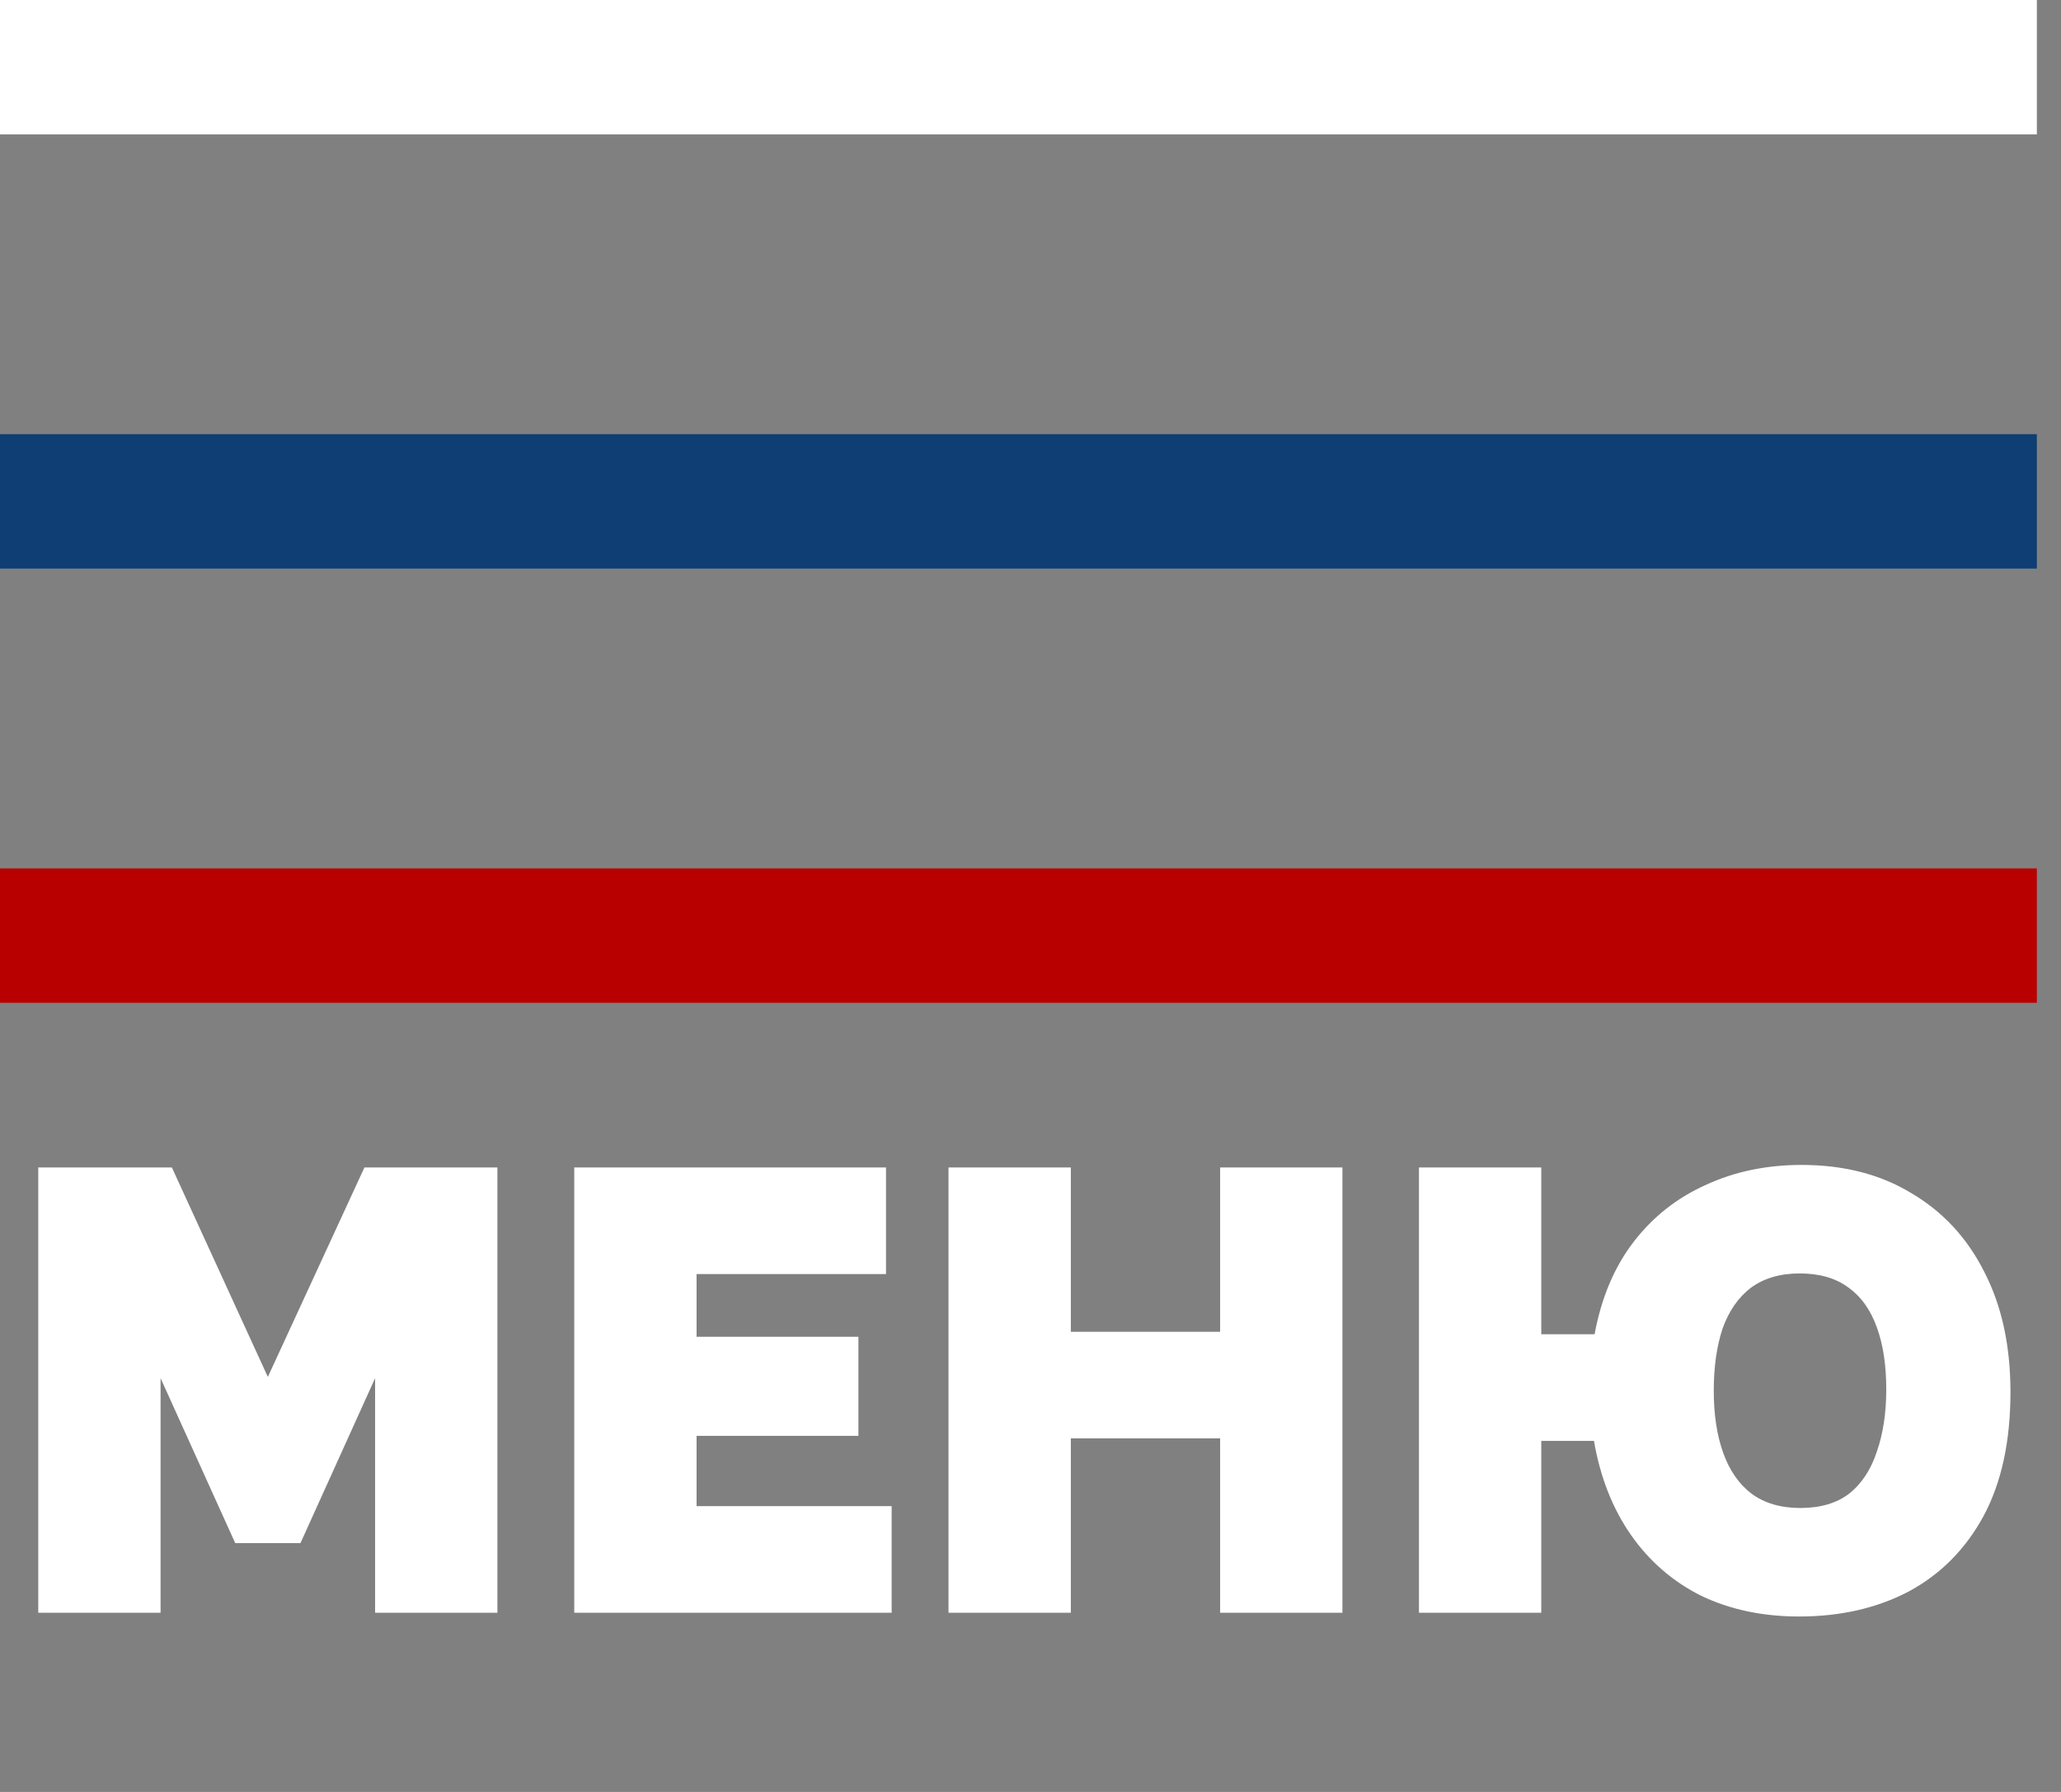 <?xml version="1.0" encoding="UTF-8"?> <svg xmlns="http://www.w3.org/2000/svg" width="46" height="40" viewBox="0 0 46 40" fill="none"><rect x="0" y="0" width="46" height="40" fill="#808080" stroke="none"/><path d="M8.372 36V30.764L6.706 34.446H5.25L3.584 30.764V36H0.854V26.06H3.836L5.978 30.736L8.134 26.06H11.102V36H8.372ZM19.901 33.62V36H12.817V26.06H19.775V28.44H15.547V29.84H19.159V32.052H15.547V33.62H19.901ZM29.962 26.06V36H27.232V32.108H23.9V36H21.17V26.06H23.9V29.728H27.232V26.06H29.962ZM40.154 36.084C39.342 36.084 38.614 35.93 37.97 35.622C37.336 35.305 36.813 34.852 36.402 34.264C35.992 33.676 35.716 32.976 35.576 32.164H34.4V36H31.67V26.06H34.4V29.784H35.59C35.74 28.972 36.029 28.286 36.458 27.726C36.888 27.166 37.424 26.741 38.068 26.452C38.712 26.153 39.426 26.004 40.21 26.004C41.153 26.004 41.97 26.214 42.66 26.634C43.36 27.045 43.902 27.628 44.284 28.384C44.676 29.14 44.872 30.036 44.872 31.072C44.872 32.173 44.672 33.097 44.27 33.844C43.869 34.581 43.314 35.141 42.604 35.524C41.895 35.897 41.078 36.084 40.154 36.084ZM40.182 33.662C40.63 33.662 40.994 33.555 41.274 33.34C41.554 33.116 41.76 32.803 41.89 32.402C42.03 32.001 42.1 31.539 42.1 31.016C42.1 30.475 42.03 30.013 41.89 29.63C41.75 29.238 41.536 28.939 41.246 28.734C40.966 28.529 40.607 28.426 40.168 28.426C39.73 28.426 39.366 28.533 39.076 28.748C38.796 28.963 38.586 29.266 38.446 29.658C38.316 30.05 38.25 30.512 38.25 31.044C38.25 31.576 38.32 32.038 38.46 32.43C38.6 32.822 38.81 33.125 39.09 33.34C39.38 33.555 39.744 33.662 40.182 33.662Z" fill="white"></path><line y1="1.5" x2="45.461" y2="1.5" stroke="white" stroke-width="3"></line><line y1="11.192" x2="45.461" y2="11.192" stroke="#0E3E73" stroke-width="3"></line><line y1="20.885" x2="45.461" y2="20.885" stroke="#B80000" stroke-width="3"></line></svg> 